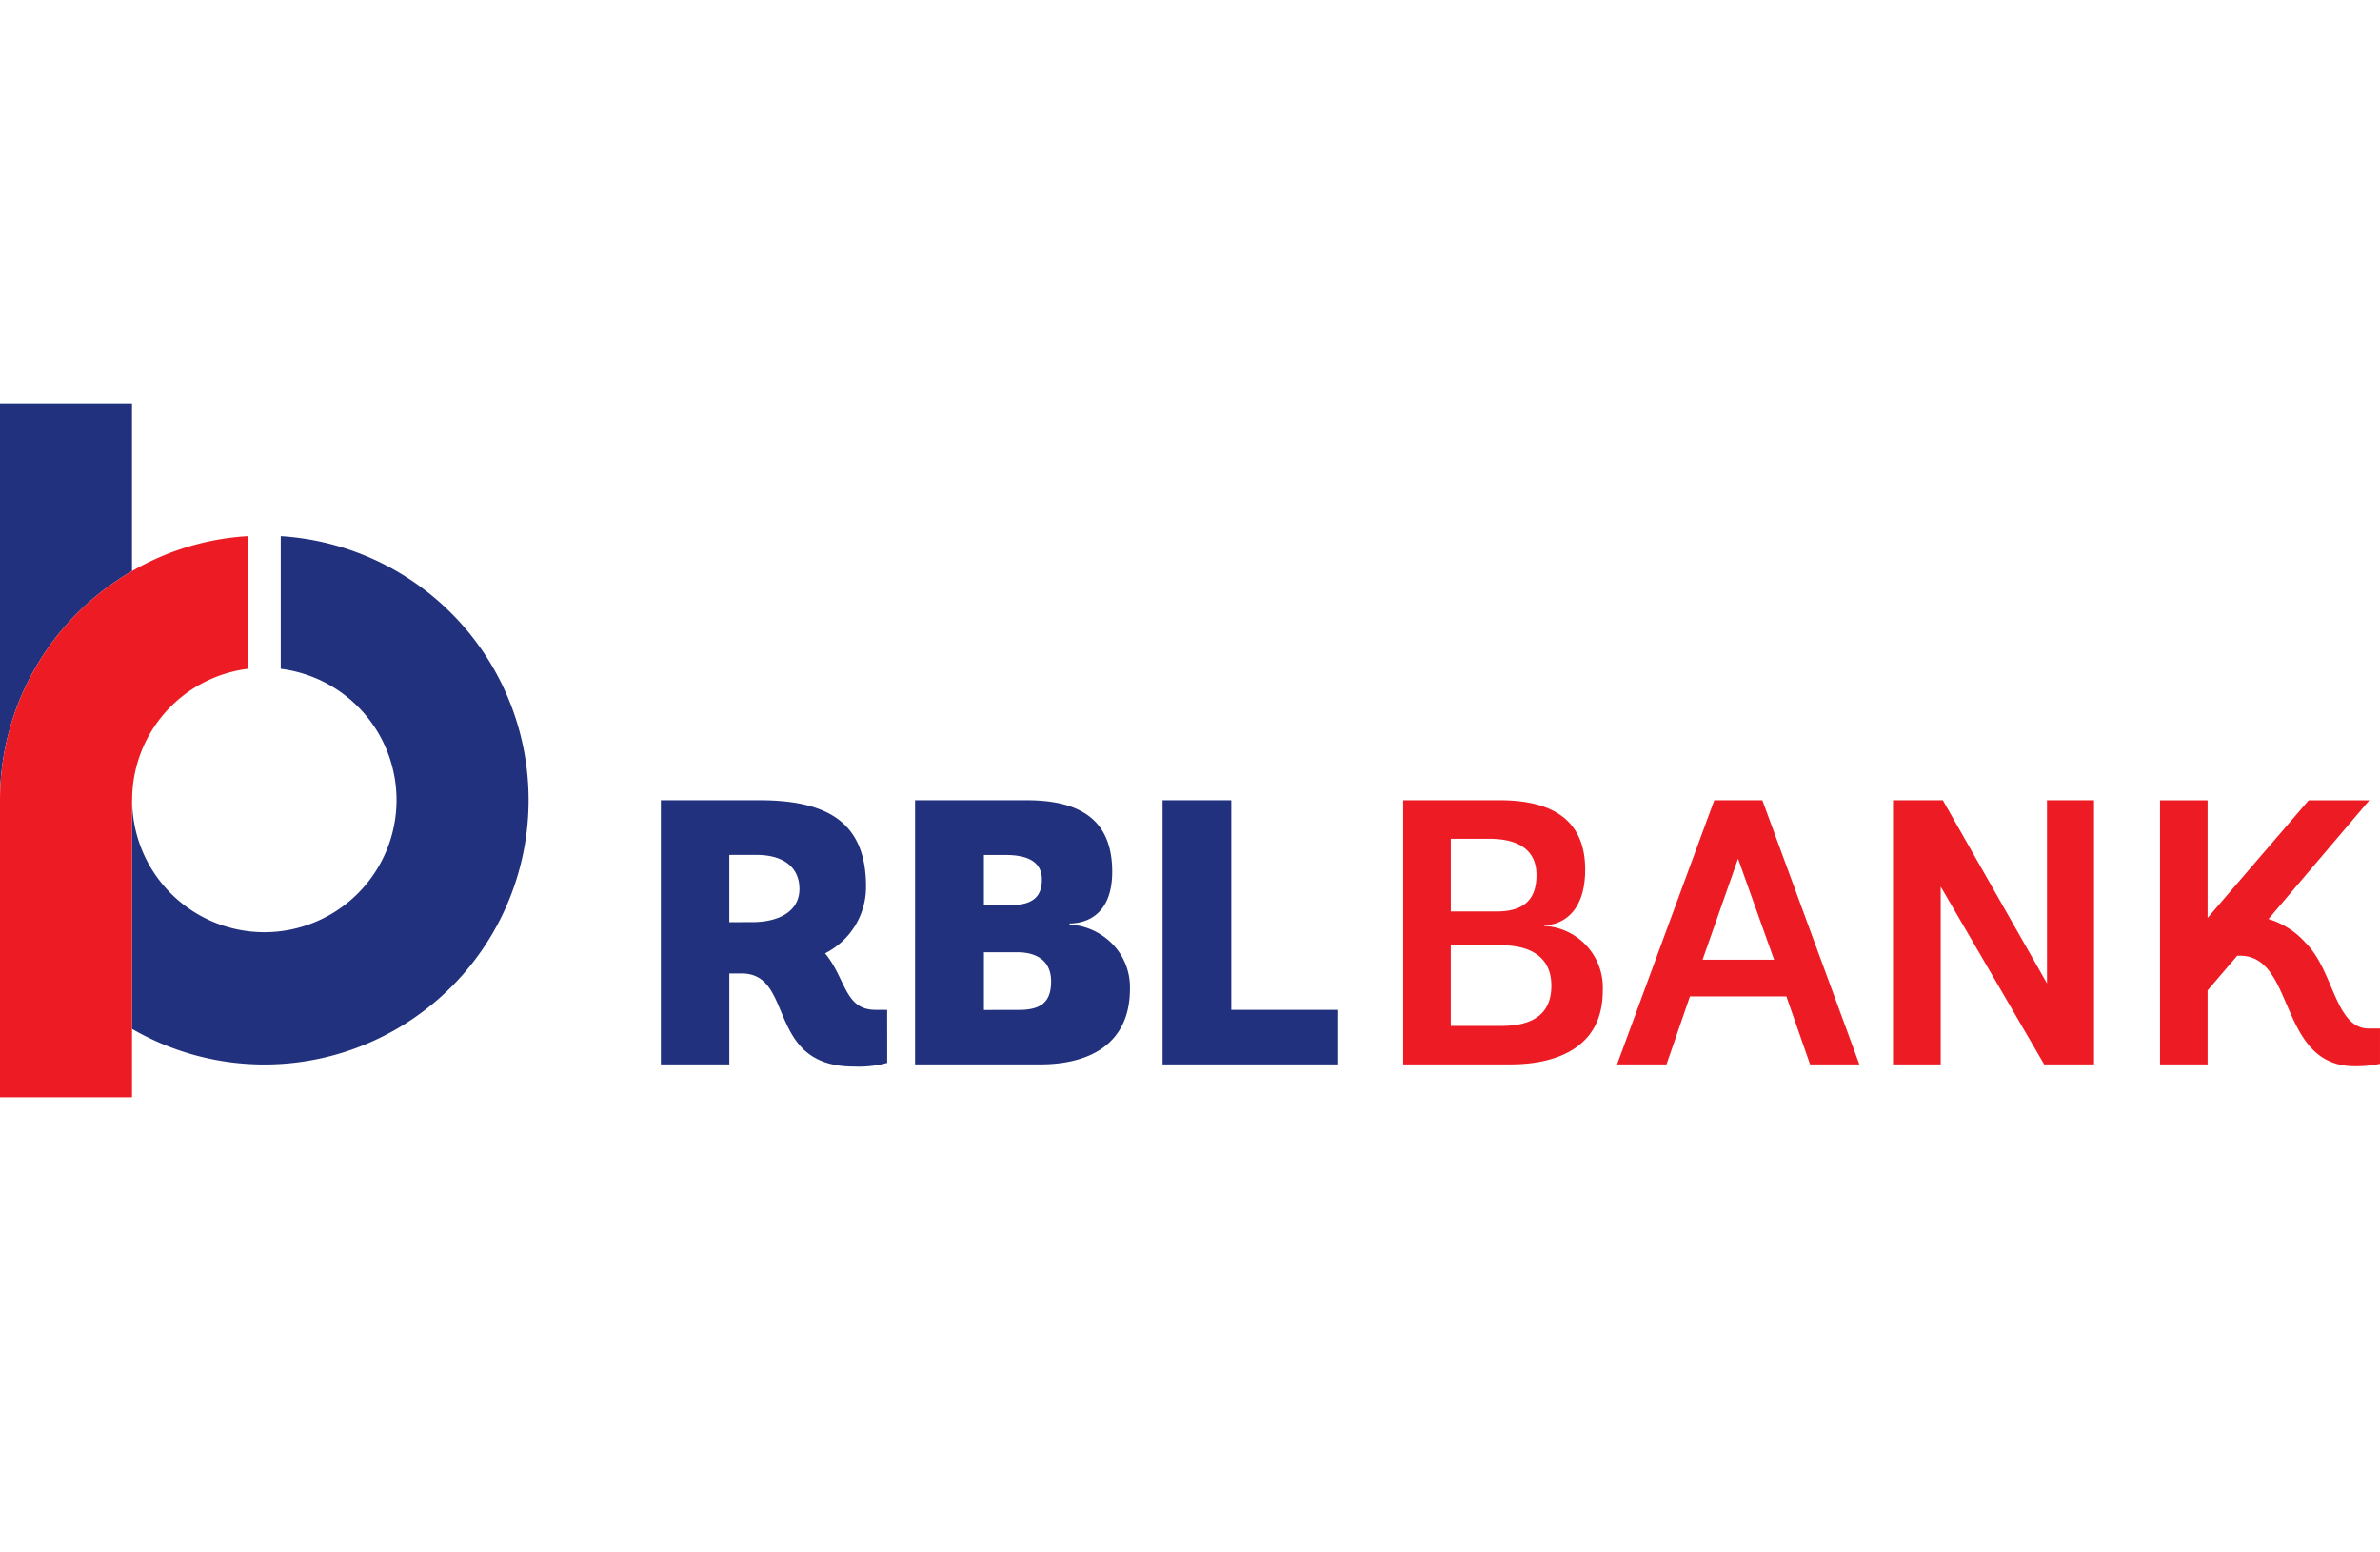 <svg xmlns="http://www.w3.org/2000/svg" xmlns:xlink="http://www.w3.org/1999/xlink" width="184" height="120" viewBox="0 0 184 120">
  <defs>
    <clipPath id="clip-RBL_Bank_2">
      <rect width="184" height="120"/>
    </clipPath>
  </defs>
  <g id="RBL_Bank_2" data-name="RBL Bank – 2" clip-path="url(#clip-RBL_Bank_2)">
    <g id="Group_4" data-name="Group 4" transform="translate(1644.187 -605.061)">
      <path id="path27502" d="M92.49-14.116a8.406,8.406,0,0,1-2.588.282c-6.826,0-4.529-7.194-8.66-7.194h-.958V-14H74.991V-34.417h7.622c5.486,0,8.24,1.878,8.24,6.677a5.75,5.75,0,0,1-3.167,5.156c1.622,1.954,1.5,4.367,3.9,4.367h.9ZM82.053-24.995c2.129,0,3.652-.877,3.652-2.56,0-1.706-1.267-2.636-3.307-2.636H80.283v5.2Z" transform="translate(-1668.086 701.336)" fill="#21317d"/>
      <path id="path27506" d="M117.569-23.709a4.78,4.78,0,0,1,1.8,3.863c0,4.316-3.182,5.846-6.945,5.846h-9.667V-34.417h8.629c4.172,0,6.612,1.541,6.612,5.526,0,3.477-2.181,4-3.292,4v.081a5.02,5.02,0,0,1,2.861,1.1m-7.436-2.6c1.753,0,2.429-.679,2.429-1.977,0-1.259-.918-1.9-2.813-1.9h-1.669v3.877Zm.627,8.1c1.735,0,2.516-.6,2.516-2.2s-1.1-2.257-2.63-2.257h-2.564v4.46Z" transform="translate(-1676.199 701.336)" fill="#21317d"/>
      <path id="path27510" d="M129.788-14V-34.417H135.1v16.2h8.2V-14Z" transform="translate(-1684.095 701.336)" fill="#21317d"/>
      <path id="path27514" d="M156.069-14V-34.417h7.454c4.185,0,6.614,1.611,6.614,5.359,0,3.684-2.182,4.308-3.166,4.308v.05a4.763,4.763,0,0,1,4.524,5.028c0,4.251-3.381,5.672-7.158,5.672Zm7.243-11.821c2.3,0,3.06-1.128,3.06-2.822,0-1.742-1.145-2.795-3.655-2.795h-2.968v5.617Zm.337,8.847c2.108,0,3.875-.671,3.875-3.11,0-2.266-1.68-3.124-3.9-3.124h-3.877v6.234Z" transform="translate(-1691.773 701.336)" fill="#ed1c24"/>
      <path id="path27518" d="M192.515-19.255H185.06L183.248-14h-3.823l7.516-20.416h3.715L198.158-14h-3.812Zm-6.478-2.838h5.527L188.779-29.9Z" transform="translate(-1698.596 701.336)" fill="#ed1c24"/>
      <path id="path27522" d="M221.254-14l-8-13.739V-14h-3.687V-34.417h3.851l8.053,14.157V-34.417h3.637V-14Z" transform="translate(-1707.403 701.336)" fill="#ed1c24"/>
      <path id="path27526" d="M254.884-16.77c-2.627,0-2.693-4.41-4.876-6.6a6.275,6.275,0,0,0-2.894-1.866l7.8-9.177h-4.691l-7.815,9.091v-9.091h-3.677V-14h3.677v-5.718L244.7-22.4h.216c4.311,0,2.923,8.54,8.857,8.54a9.146,9.146,0,0,0,1.962-.185V-16.77Z" transform="translate(-1715.923 701.336)" fill="#ed1c24"/>
      <path id="path27530" d="M13.019-64.793V-77.755H2.813V-47.1A20.441,20.441,0,0,1,13.019-64.793" transform="translate(-1647 713.998)" fill="#21317d"/>
      <path id="path27534" d="M28.73-63.255V-53a10.221,10.221,0,0,1,8.951,10.128A10.218,10.218,0,0,1,27.458-32.642,10.223,10.223,0,0,1,17.242-42.875h-.011v17.706a20.439,20.439,0,0,0,10.227,2.751A20.434,20.434,0,0,0,47.891-42.863,20.433,20.433,0,0,0,28.73-63.255" transform="translate(-1651.212 709.761)" fill="#21317d"/>
      <path id="path27538" d="M13.019-60.557A20.441,20.441,0,0,0,2.813-42.863v22.981H13.019V-42.875h.011A10.212,10.212,0,0,1,21.972-53V-63.255a20.185,20.185,0,0,0-8.953,2.7" transform="translate(-1647 709.761)" fill="#ed1c24"/>
    </g>
  </g>
</svg>
